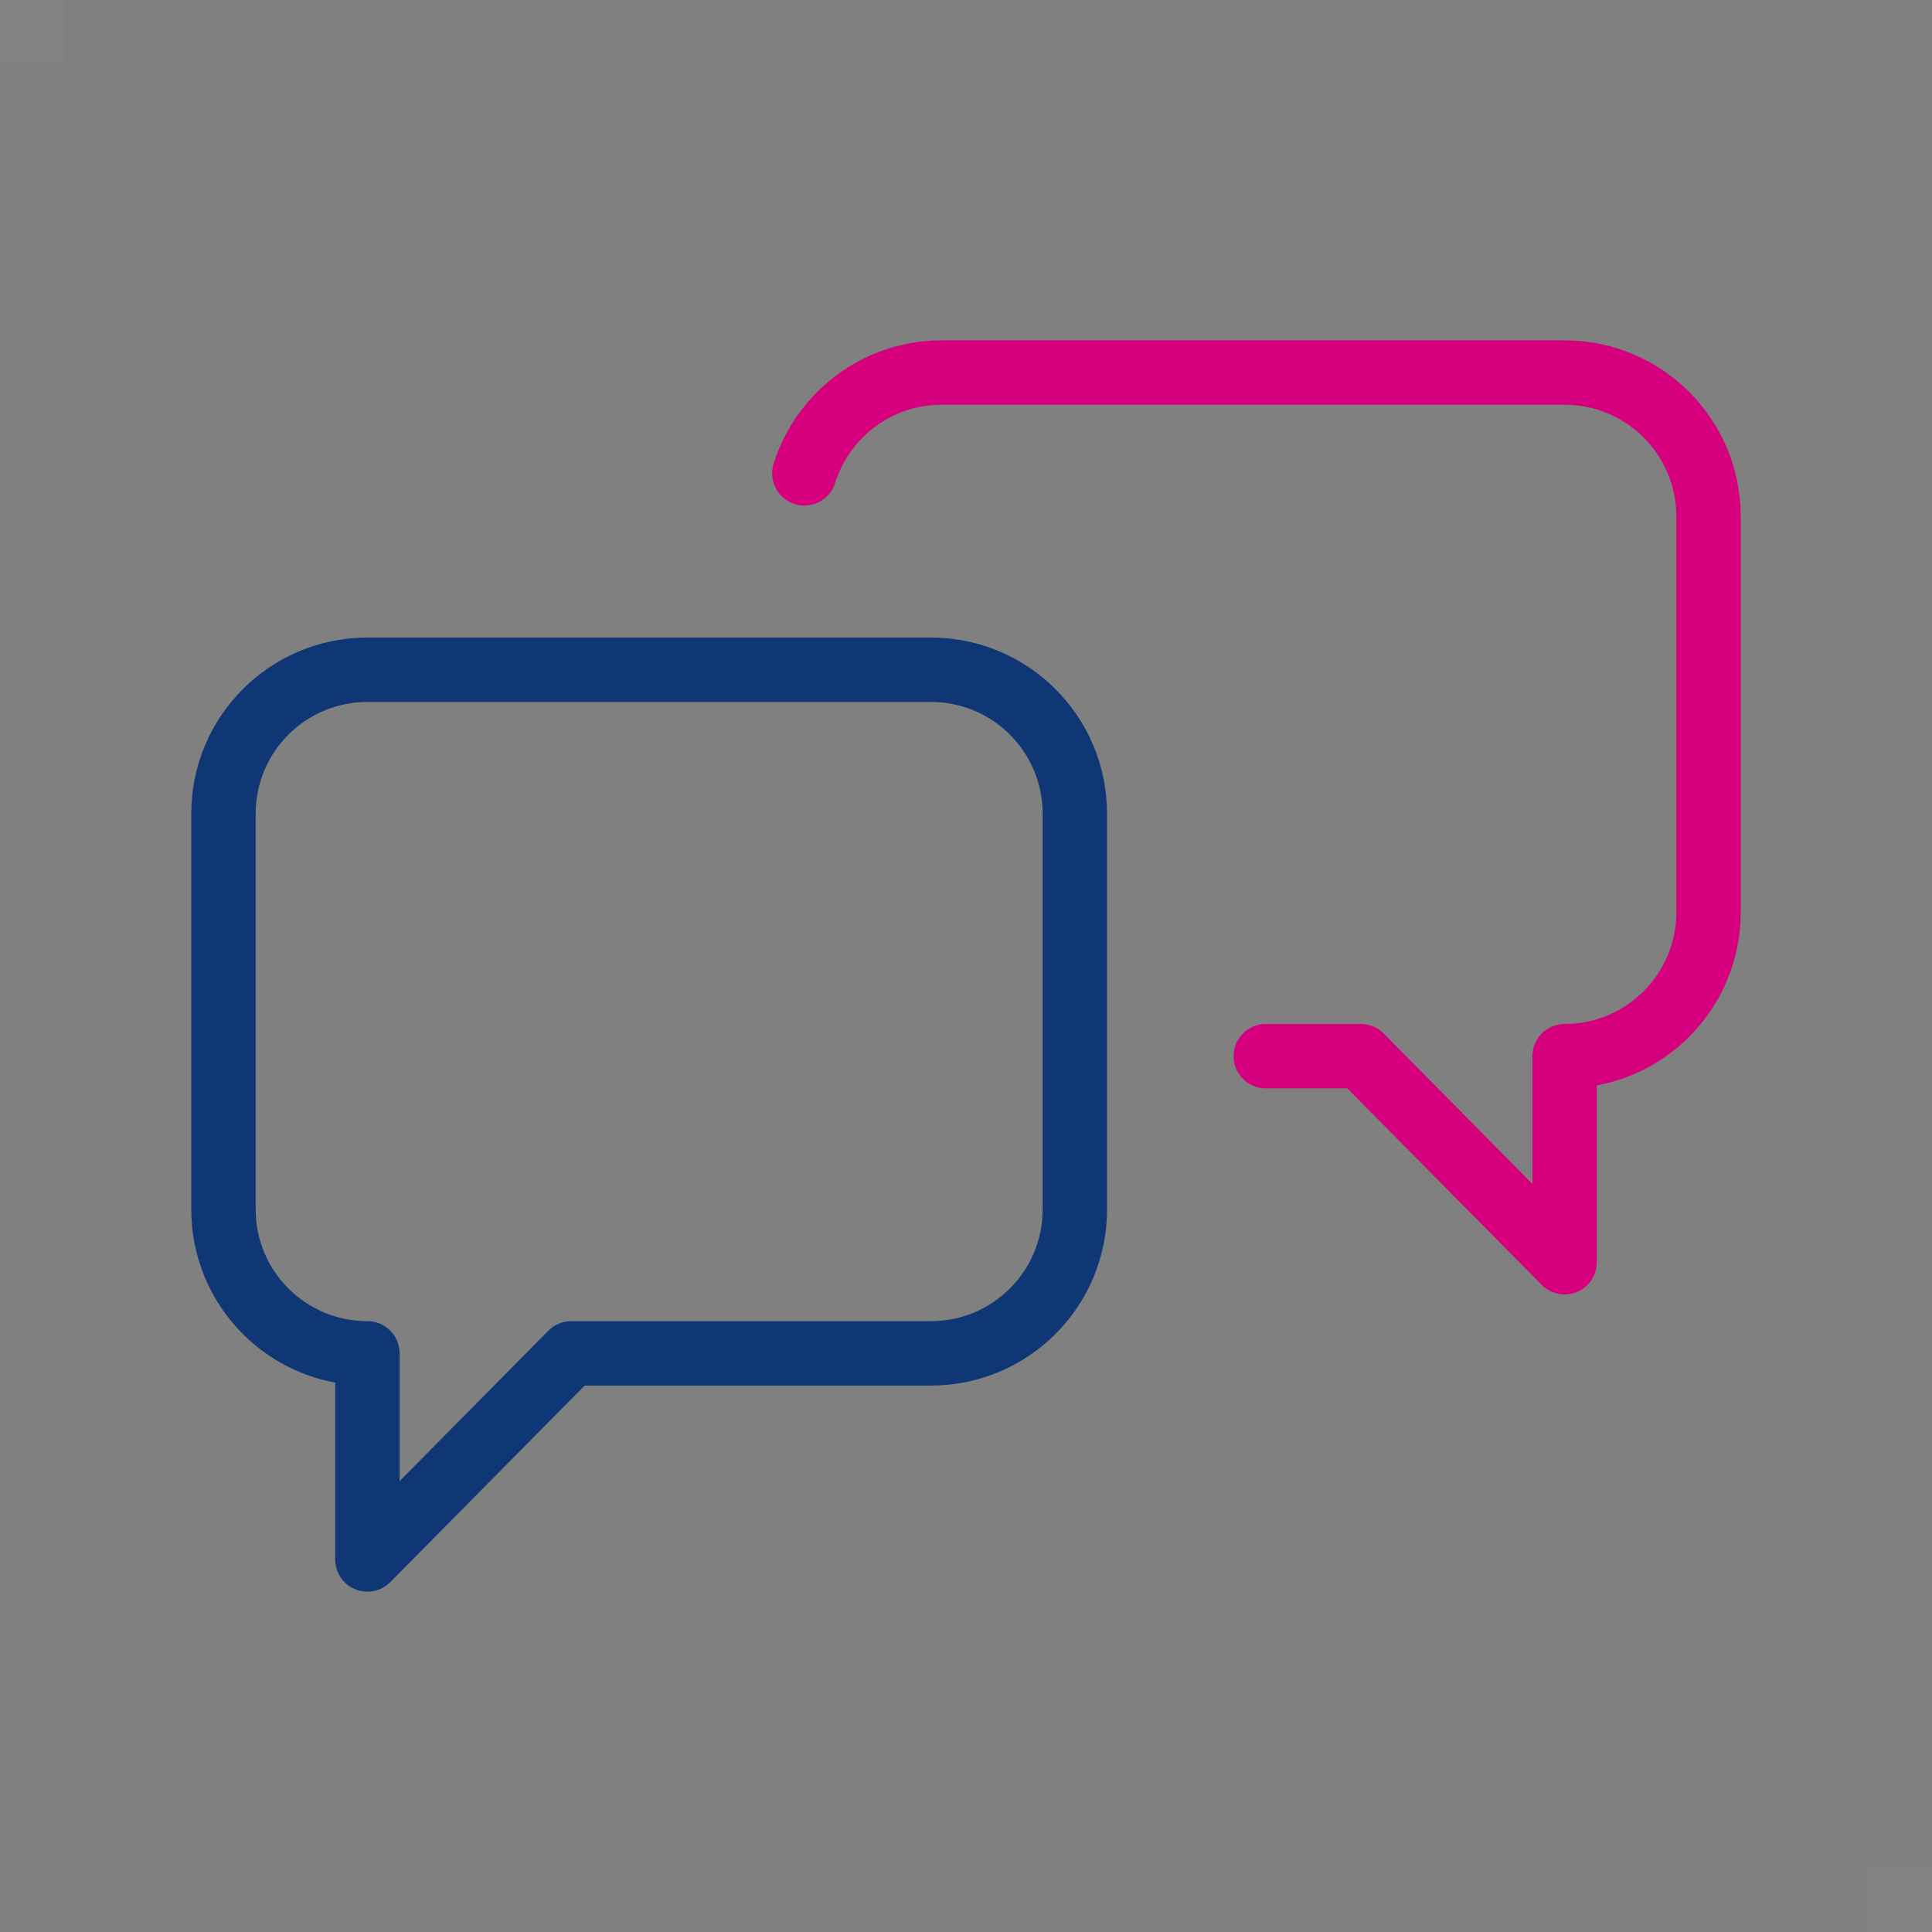 <?xml version="1.0" encoding="UTF-8"?><svg id="_レイヤー_1" xmlns="http://www.w3.org/2000/svg" viewBox="0 0 60 60"><rect x="0" y="0" width="60" height="60" fill="#808080" stroke="none"/><defs><style>.cls-1{stroke:#0f3675;}.cls-1,.cls-2{fill:none;stroke-linecap:round;stroke-linejoin:round;stroke-width:2px;}.cls-2{stroke:#d6007f;}.cls-3{opacity:.02;}.cls-4{fill:#fff;stroke-width:0px;}</style></defs><g class="cls-3"><rect class="cls-4" width="2" height="2"/></g><g class="cls-3"><rect class="cls-4" x="58" y="58" width="2" height="2"/></g><path class="cls-1" d="m6.94,25.27v12.29c0,2.47,2,4.47,4.47,4.47h0v6.4l6.33-6.4h11.17c2.47,0,4.47-2,4.47-4.47v-12.29c0-2.47-2-4.47-4.47-4.47H11.41c-2.47,0-4.47,2-4.47,4.47Z"/><path class="cls-2" d="m24.98,14.7c.57-1.81,2.26-3.13,4.26-3.13h19.35c2.47,0,4.47,2,4.47,4.47v12.29c0,2.47-2,4.47-4.47,4.47h0v6.4s-6.33-6.4-6.33-6.4h-2.95"/></svg>